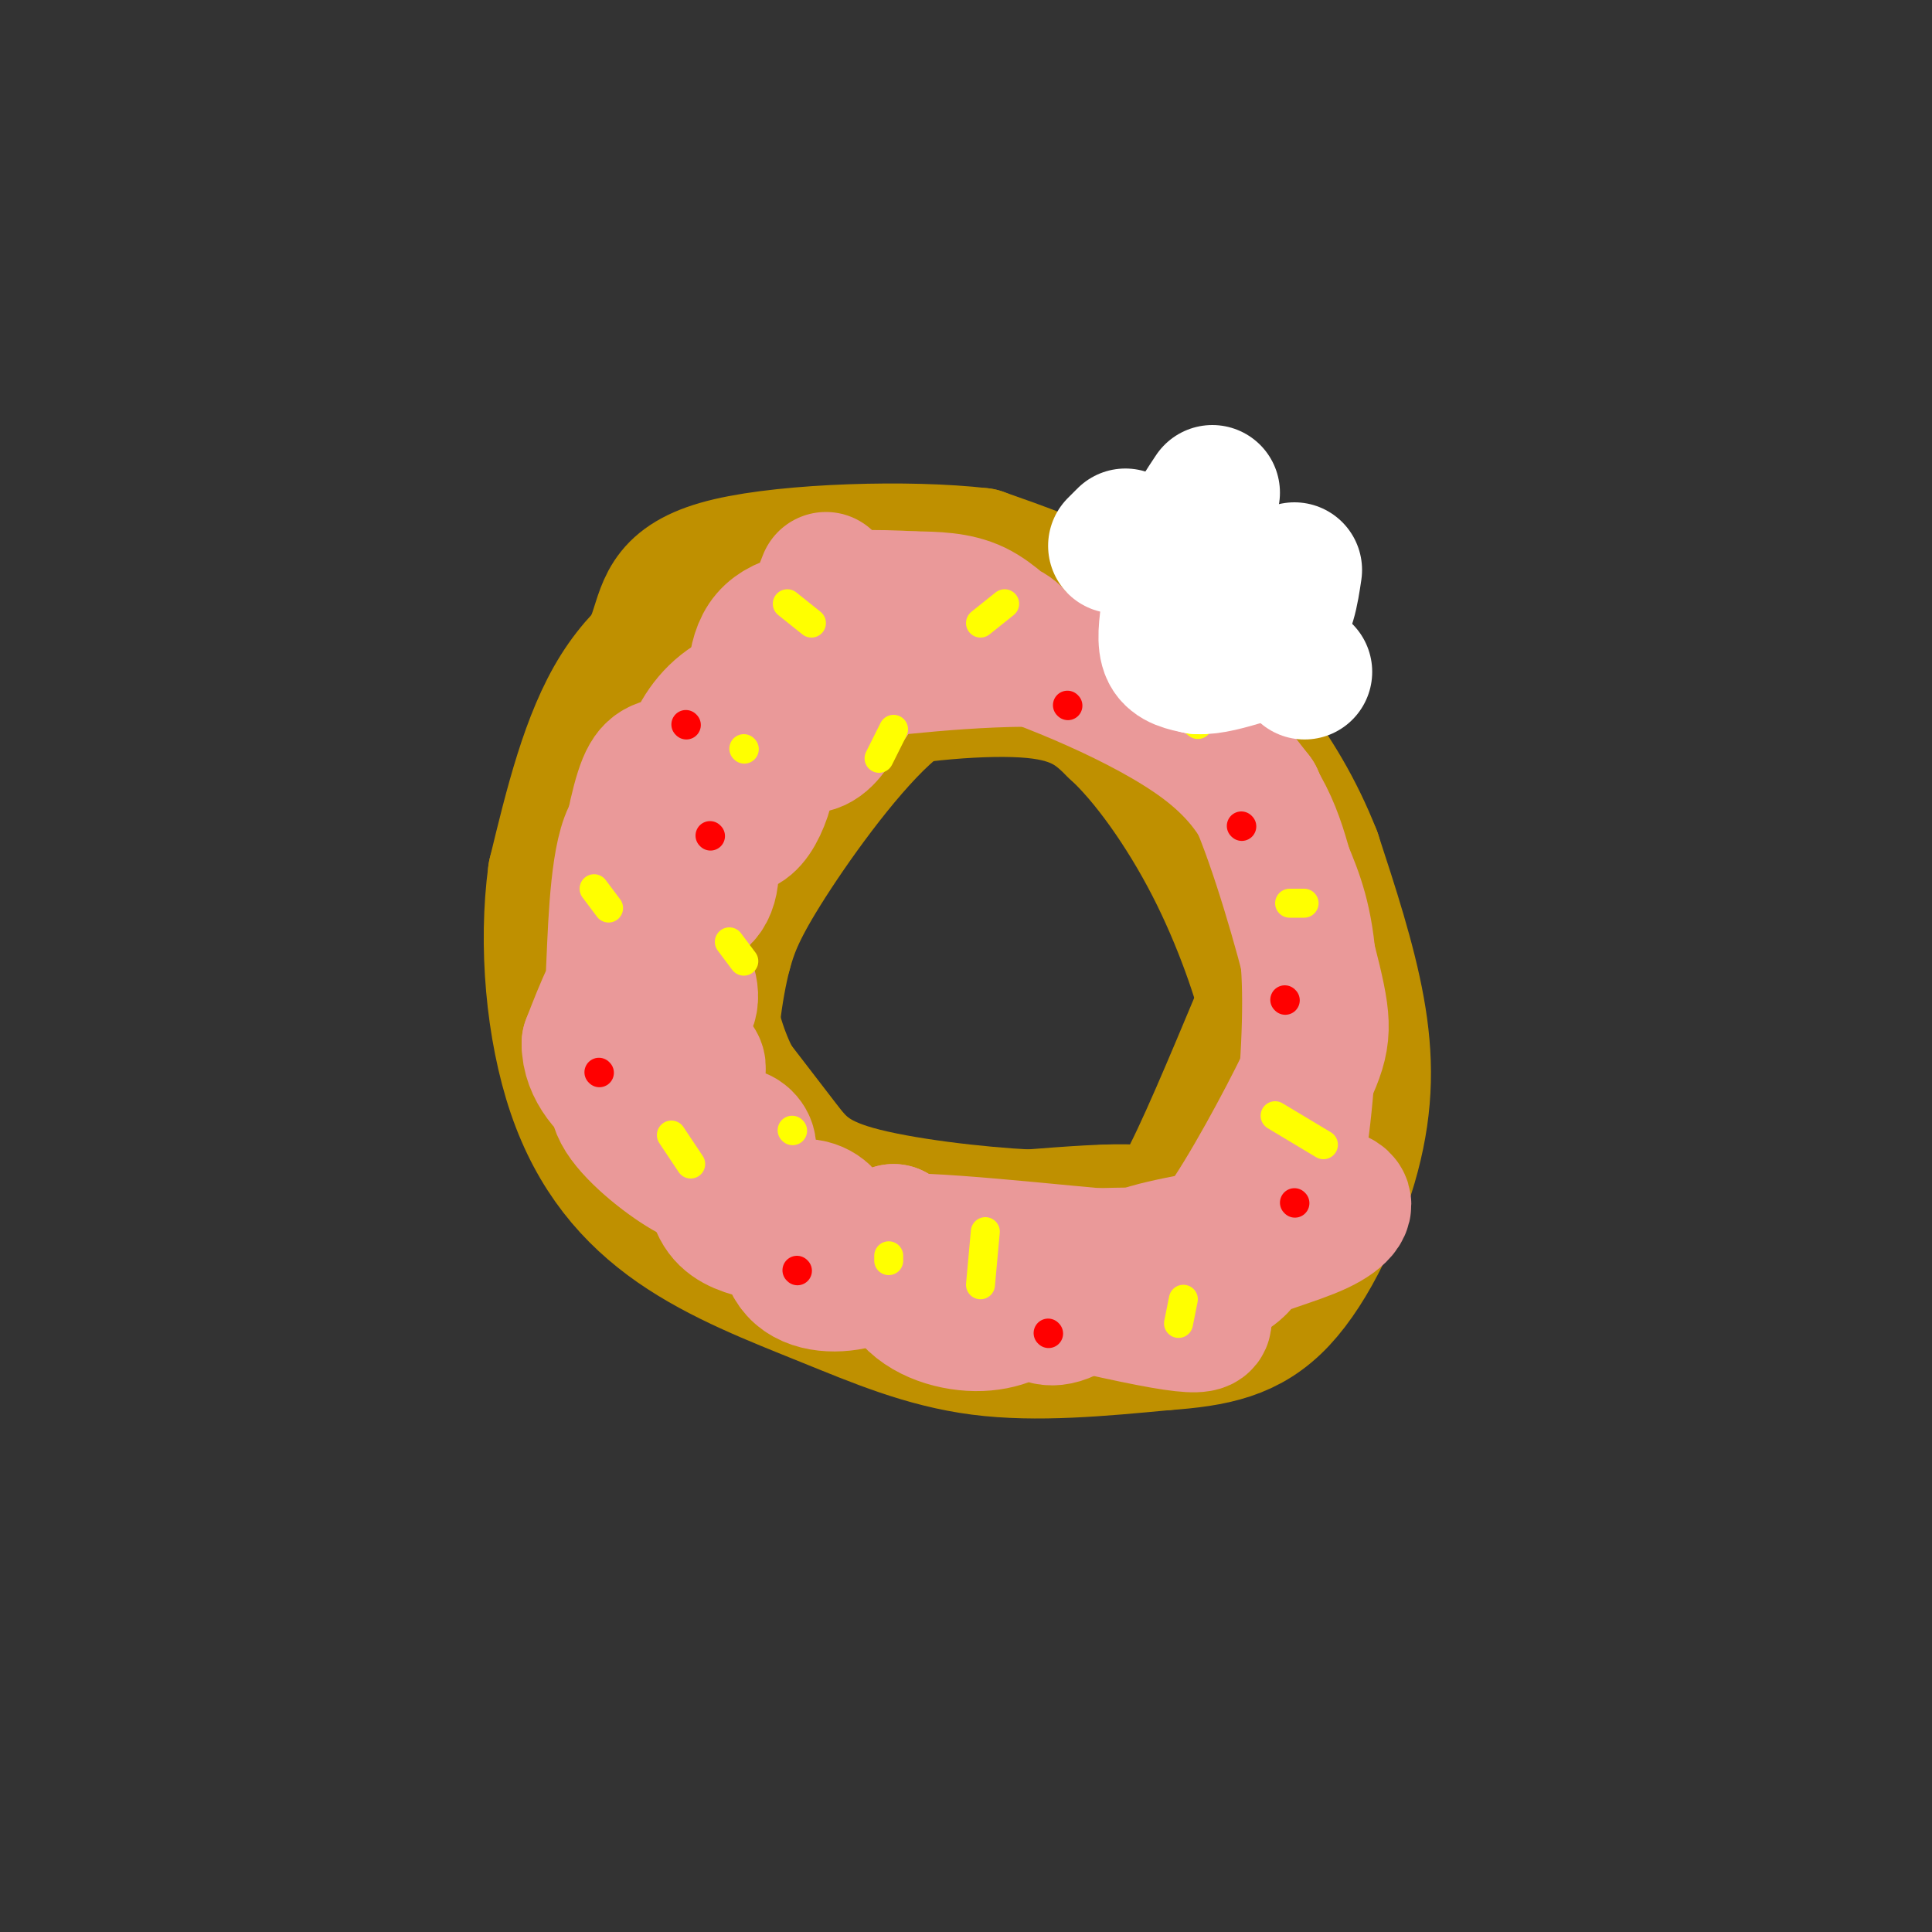 <svg viewBox='0 0 400 400' version='1.1' xmlns='http://www.w3.org/2000/svg' xmlns:xlink='http://www.w3.org/1999/xlink'><rect x="0" y="0" width="400" height="400" fill="#333333" stroke="none"/><g fill='none' stroke='#bf9000' stroke-width='28' stroke-linecap='round' stroke-linejoin='round'><path d='M167,122c-5.022,0.111 -10.044,0.222 -17,3c-6.956,2.778 -15.844,8.222 -22,18c-6.156,9.778 -9.578,23.889 -13,38'/><path d='M115,181c-1.980,14.572 -0.431,32.001 4,45c4.431,12.999 11.744,21.567 21,28c9.256,6.433 20.453,10.732 31,15c10.547,4.268 20.442,8.505 32,10c11.558,1.495 24.779,0.247 38,-1'/><path d='M241,278c10.450,-0.751 17.574,-2.129 24,-9c6.426,-6.871 12.153,-19.234 15,-30c2.847,-10.766 2.813,-19.933 1,-30c-1.813,-10.067 -5.407,-21.033 -9,-32'/><path d='M272,177c-3.699,-9.442 -8.445,-17.046 -13,-23c-4.555,-5.954 -8.919,-10.257 -14,-15c-5.081,-4.743 -10.880,-9.927 -18,-14c-7.120,-4.073 -15.560,-7.037 -24,-10'/><path d='M203,115c-14.690,-1.702 -39.417,-0.958 -52,2c-12.583,2.958 -13.024,8.131 -15,14c-1.976,5.869 -5.488,12.435 -9,19'/><path d='M127,150c-2.464,6.274 -4.125,12.458 -5,21c-0.875,8.542 -0.964,19.440 0,27c0.964,7.560 2.982,11.780 5,16'/><path d='M127,214c3.222,6.222 8.778,13.778 15,19c6.222,5.222 13.111,8.111 20,11'/><path d='M162,244c5.600,3.178 9.600,5.622 18,7c8.400,1.378 21.200,1.689 34,2'/><path d='M214,253c10.089,0.222 18.311,-0.222 25,-2c6.689,-1.778 11.844,-4.889 17,-8'/><path d='M256,243c4.556,-3.644 7.444,-8.756 9,-14c1.556,-5.244 1.778,-10.622 2,-16'/><path d='M267,213c-0.044,-7.867 -1.156,-19.533 -6,-31c-4.844,-11.467 -13.422,-22.733 -22,-34'/><path d='M239,148c-9.012,-8.690 -20.542,-13.417 -32,-16c-11.458,-2.583 -22.845,-3.024 -32,-2c-9.155,1.024 -16.077,3.512 -23,6'/><path d='M152,136c-5.750,3.060 -8.625,7.708 -12,12c-3.375,4.292 -7.250,8.226 -10,19c-2.750,10.774 -4.375,28.387 -6,46'/><path d='M124,213c-0.595,11.571 0.917,17.500 2,10c1.083,-7.500 1.738,-28.429 4,-40c2.262,-11.571 6.131,-13.786 10,-16'/><path d='M140,167c4.147,-4.721 9.514,-8.523 15,-12c5.486,-3.477 11.093,-6.628 22,-9c10.907,-2.372 27.116,-3.963 37,-3c9.884,0.963 13.442,4.482 17,8'/><path d='M231,151c6.452,5.857 14.083,16.500 20,28c5.917,11.500 10.119,23.857 12,32c1.881,8.143 1.440,12.071 1,16'/><path d='M264,227c-0.678,6.491 -2.872,14.719 -6,21c-3.128,6.281 -7.188,10.614 -11,14c-3.812,3.386 -7.375,5.825 -12,7c-4.625,1.175 -10.313,1.088 -16,1'/><path d='M219,270c-6.178,-0.689 -13.622,-2.911 -23,-8c-9.378,-5.089 -20.689,-13.044 -32,-21'/><path d='M164,241c-10.000,-8.911 -19.000,-20.689 -23,-28c-4.000,-7.311 -3.000,-10.156 -2,-13'/><path d='M139,200c0.000,-4.429 1.000,-9.000 1,-11c0.000,-2.000 -1.000,-1.429 5,-7c6.000,-5.571 19.000,-17.286 32,-29'/><path d='M206,137c-7.111,1.467 -14.222,2.933 -23,11c-8.778,8.067 -19.222,22.733 -25,32c-5.778,9.267 -6.889,13.133 -8,17'/><path d='M150,197c-2.115,7.967 -3.402,19.383 -3,26c0.402,6.617 2.493,8.435 5,12c2.507,3.565 5.431,8.876 10,12c4.569,3.124 10.785,4.062 17,5'/><path d='M207,255c0.000,0.000 22.000,-4.000 22,-4'/><path d='M261,210c-6.133,14.667 -12.267,29.333 -16,36c-3.733,6.667 -5.067,5.333 -10,5c-4.933,-0.333 -13.467,0.333 -22,1'/><path d='M213,252c-10.774,-0.536 -26.708,-2.375 -36,-5c-9.292,-2.625 -11.940,-6.036 -15,-10c-3.060,-3.964 -6.530,-8.482 -10,-13'/><path d='M152,224c-2.844,-5.311 -4.956,-12.089 -6,-20c-1.044,-7.911 -1.022,-16.956 -1,-26'/></g>
<g fill='none' stroke='#ea9999' stroke-width='28' stroke-linecap='round' stroke-linejoin='round'><path d='M171,120c-2.532,6.387 -5.065,12.774 -5,16c0.065,3.226 2.727,3.290 5,3c2.273,-0.290 4.159,-0.934 5,-3c0.841,-2.066 0.639,-5.553 -3,-7c-3.639,-1.447 -10.715,-0.855 -14,3c-3.285,3.855 -2.777,10.971 -2,15c0.777,4.029 1.825,4.969 4,6c2.175,1.031 5.479,2.152 8,1c2.521,-1.152 4.261,-4.576 6,-8'/><path d='M175,146c1.554,-1.815 2.438,-2.352 -1,-3c-3.438,-0.648 -11.197,-1.407 -17,0c-5.803,1.407 -9.651,4.978 -12,9c-2.349,4.022 -3.200,8.494 -2,12c1.200,3.506 4.450,6.046 7,7c2.550,0.954 4.399,0.322 6,-2c1.601,-2.322 2.953,-6.334 3,-9c0.047,-2.666 -1.211,-3.985 -5,-4c-3.789,-0.015 -10.108,1.274 -14,2c-3.892,0.726 -5.355,0.888 -7,6c-1.645,5.112 -3.470,15.175 -3,20c0.470,4.825 3.235,4.413 6,4'/><path d='M136,188c3.136,0.555 7.976,-0.058 10,-3c2.024,-2.942 1.232,-8.212 0,-11c-1.232,-2.788 -2.904,-3.093 -6,-4c-3.096,-0.907 -7.617,-2.415 -10,4c-2.383,6.415 -2.627,20.754 -3,28c-0.373,7.246 -0.876,7.400 2,8c2.876,0.600 9.132,1.645 12,0c2.868,-1.645 2.349,-5.981 0,-9c-2.349,-3.019 -6.528,-4.720 -10,-2c-3.472,2.720 -6.236,9.860 -9,17'/><path d='M122,216c-0.077,5.293 4.230,10.025 8,12c3.770,1.975 7.004,1.193 10,-1c2.996,-2.193 5.756,-5.796 4,-7c-1.756,-1.204 -8.026,-0.008 -12,2c-3.974,2.008 -5.651,4.829 -3,9c2.651,4.171 9.630,9.692 14,12c4.370,2.308 6.130,1.402 8,0c1.870,-1.402 3.850,-3.301 4,-5c0.150,-1.699 -1.528,-3.200 -3,-3c-1.472,0.200 -2.736,2.100 -4,4'/><path d='M148,239c-0.740,2.836 -0.591,7.926 1,11c1.591,3.074 4.623,4.134 8,5c3.377,0.866 7.100,1.540 10,1c2.900,-0.540 4.978,-2.293 4,-4c-0.978,-1.707 -5.014,-3.366 -7,-1c-1.986,2.366 -1.924,8.758 1,12c2.924,3.242 8.710,3.334 13,2c4.290,-1.334 7.083,-4.096 8,-6c0.917,-1.904 -0.041,-2.952 -1,-4'/><path d='M185,255c-0.213,1.908 -0.247,8.677 3,13c3.247,4.323 9.775,6.201 15,6c5.225,-0.201 9.146,-2.479 11,-5c1.854,-2.521 1.641,-5.284 1,-5c-0.641,0.284 -1.711,3.615 -1,6c0.711,2.385 3.203,3.824 7,2c3.797,-1.824 8.898,-6.912 14,-12'/><path d='M235,260c7.043,-2.692 17.651,-3.423 24,-6c6.349,-2.577 8.440,-7.002 10,-17c1.560,-9.998 2.589,-25.571 2,-36c-0.589,-10.429 -2.794,-15.715 -5,-21'/><path d='M266,180c-2.179,-7.905 -5.125,-17.167 -17,-26c-11.875,-8.833 -32.679,-17.238 -45,-21c-12.321,-3.762 -16.161,-2.881 -20,-2'/><path d='M184,131c0.699,-1.033 12.445,-2.617 19,-2c6.555,0.617 7.919,3.435 7,3c-0.919,-0.435 -4.120,-4.124 -8,-6c-3.880,-1.876 -8.440,-1.938 -13,-2'/><path d='M189,124c-7.107,-0.429 -18.375,-0.500 -15,1c3.375,1.500 21.393,4.571 25,7c3.607,2.429 -7.196,4.214 -18,6'/><path d='M181,138c-5.907,1.435 -11.676,2.024 -3,1c8.676,-1.024 31.797,-3.660 46,-2c14.203,1.660 19.486,7.617 24,13c4.514,5.383 8.257,10.191 12,15'/><path d='M260,165c4.454,10.115 9.588,27.901 12,38c2.412,10.099 2.100,12.511 -2,21c-4.100,8.489 -11.988,23.055 -17,30c-5.012,6.945 -7.146,6.270 -11,6c-3.854,-0.270 -9.427,-0.135 -15,0'/><path d='M227,260c-15.482,-1.381 -46.686,-4.834 -44,-2c2.686,2.834 39.262,11.955 55,15c15.738,3.045 10.640,0.013 10,-3c-0.640,-3.013 3.180,-6.006 7,-9'/><path d='M255,261c4.727,-2.620 13.046,-4.669 18,-7c4.954,-2.331 6.544,-4.944 4,-6c-2.544,-1.056 -9.224,-0.553 -13,3c-3.776,3.553 -4.650,10.158 -10,13c-5.350,2.842 -15.175,1.921 -25,1'/><path d='M229,265c-5.500,0.000 -6.750,-0.500 -8,-1'/></g>
<g fill='none' stroke='#ffff00' stroke-width='6' stroke-linecap='round' stroke-linejoin='round'><path d='M163,125c0.000,0.000 5.000,4.000 5,4'/><path d='M154,155c0.000,0.000 0.100,0.100 0.1,0.1'/><path d='M123,184c0.000,0.000 3.000,4.000 3,4'/><path d='M139,235c0.000,0.000 4.000,6.000 4,6'/><path d='M204,255c0.000,0.000 -1.000,11.000 -1,11'/><path d='M245,269c0.000,0.000 -1.000,5.000 -1,5'/><path d='M264,231c0.000,0.000 10.000,6.000 10,6'/><path d='M270,187c0.000,0.000 -3.000,0.000 -3,0'/><path d='M248,150c0.000,0.000 -9.000,-7.000 -9,-7'/><path d='M208,125c0.000,0.000 -5.000,4.000 -5,4'/><path d='M185,151c0.000,0.000 -3.000,6.000 -3,6'/><path d='M151,195c0.000,0.000 3.000,4.000 3,4'/><path d='M164,234c0.000,0.000 0.100,0.100 0.1,0.1'/><path d='M184,260c0.000,0.000 0.000,1.000 0,1'/></g>
<g fill='none' stroke='#ffffff' stroke-width='28' stroke-linecap='round' stroke-linejoin='round'><path d='M251,102c-3.400,5.133 -6.800,10.267 -7,15c-0.200,4.733 2.800,9.067 5,11c2.200,1.933 3.600,1.467 5,1'/><path d='M254,129c2.822,0.644 7.378,1.756 10,0c2.622,-1.756 3.311,-6.378 4,-11'/><path d='M233,111c0.000,0.000 -2.000,2.000 -2,2'/><path d='M270,139c0.000,0.000 0.100,0.100 0.1,0.1'/><path d='M242,126c-0.500,3.500 -1.000,7.000 0,9c1.000,2.000 3.500,2.500 6,3'/><path d='M248,138c2.667,0.167 6.333,-0.917 10,-2'/></g>
<g fill='none' stroke='#ff0000' stroke-width='6' stroke-linecap='round' stroke-linejoin='round'><path d='M147,173c0.000,0.000 0.100,0.100 0.1,0.1'/><path d='M142,150c0.000,0.000 0.100,0.100 0.1,0.1'/><path d='M165,263c0.000,0.000 0.100,0.100 0.1,0.1'/><path d='M217,276c0.000,0.000 0.100,0.100 0.1,0.1'/><path d='M268,249c0.000,0.000 0.100,0.100 0.1,0.1'/><path d='M266,207c0.000,0.000 0.100,0.100 0.1,0.1'/><path d='M257,171c0.000,0.000 0.100,0.100 0.1,0.1'/><path d='M221,146c0.000,0.000 0.100,0.100 0.1,0.1'/><path d='M124,222c0.000,0.000 0.100,0.100 0.1,0.1'/></g>
</svg>